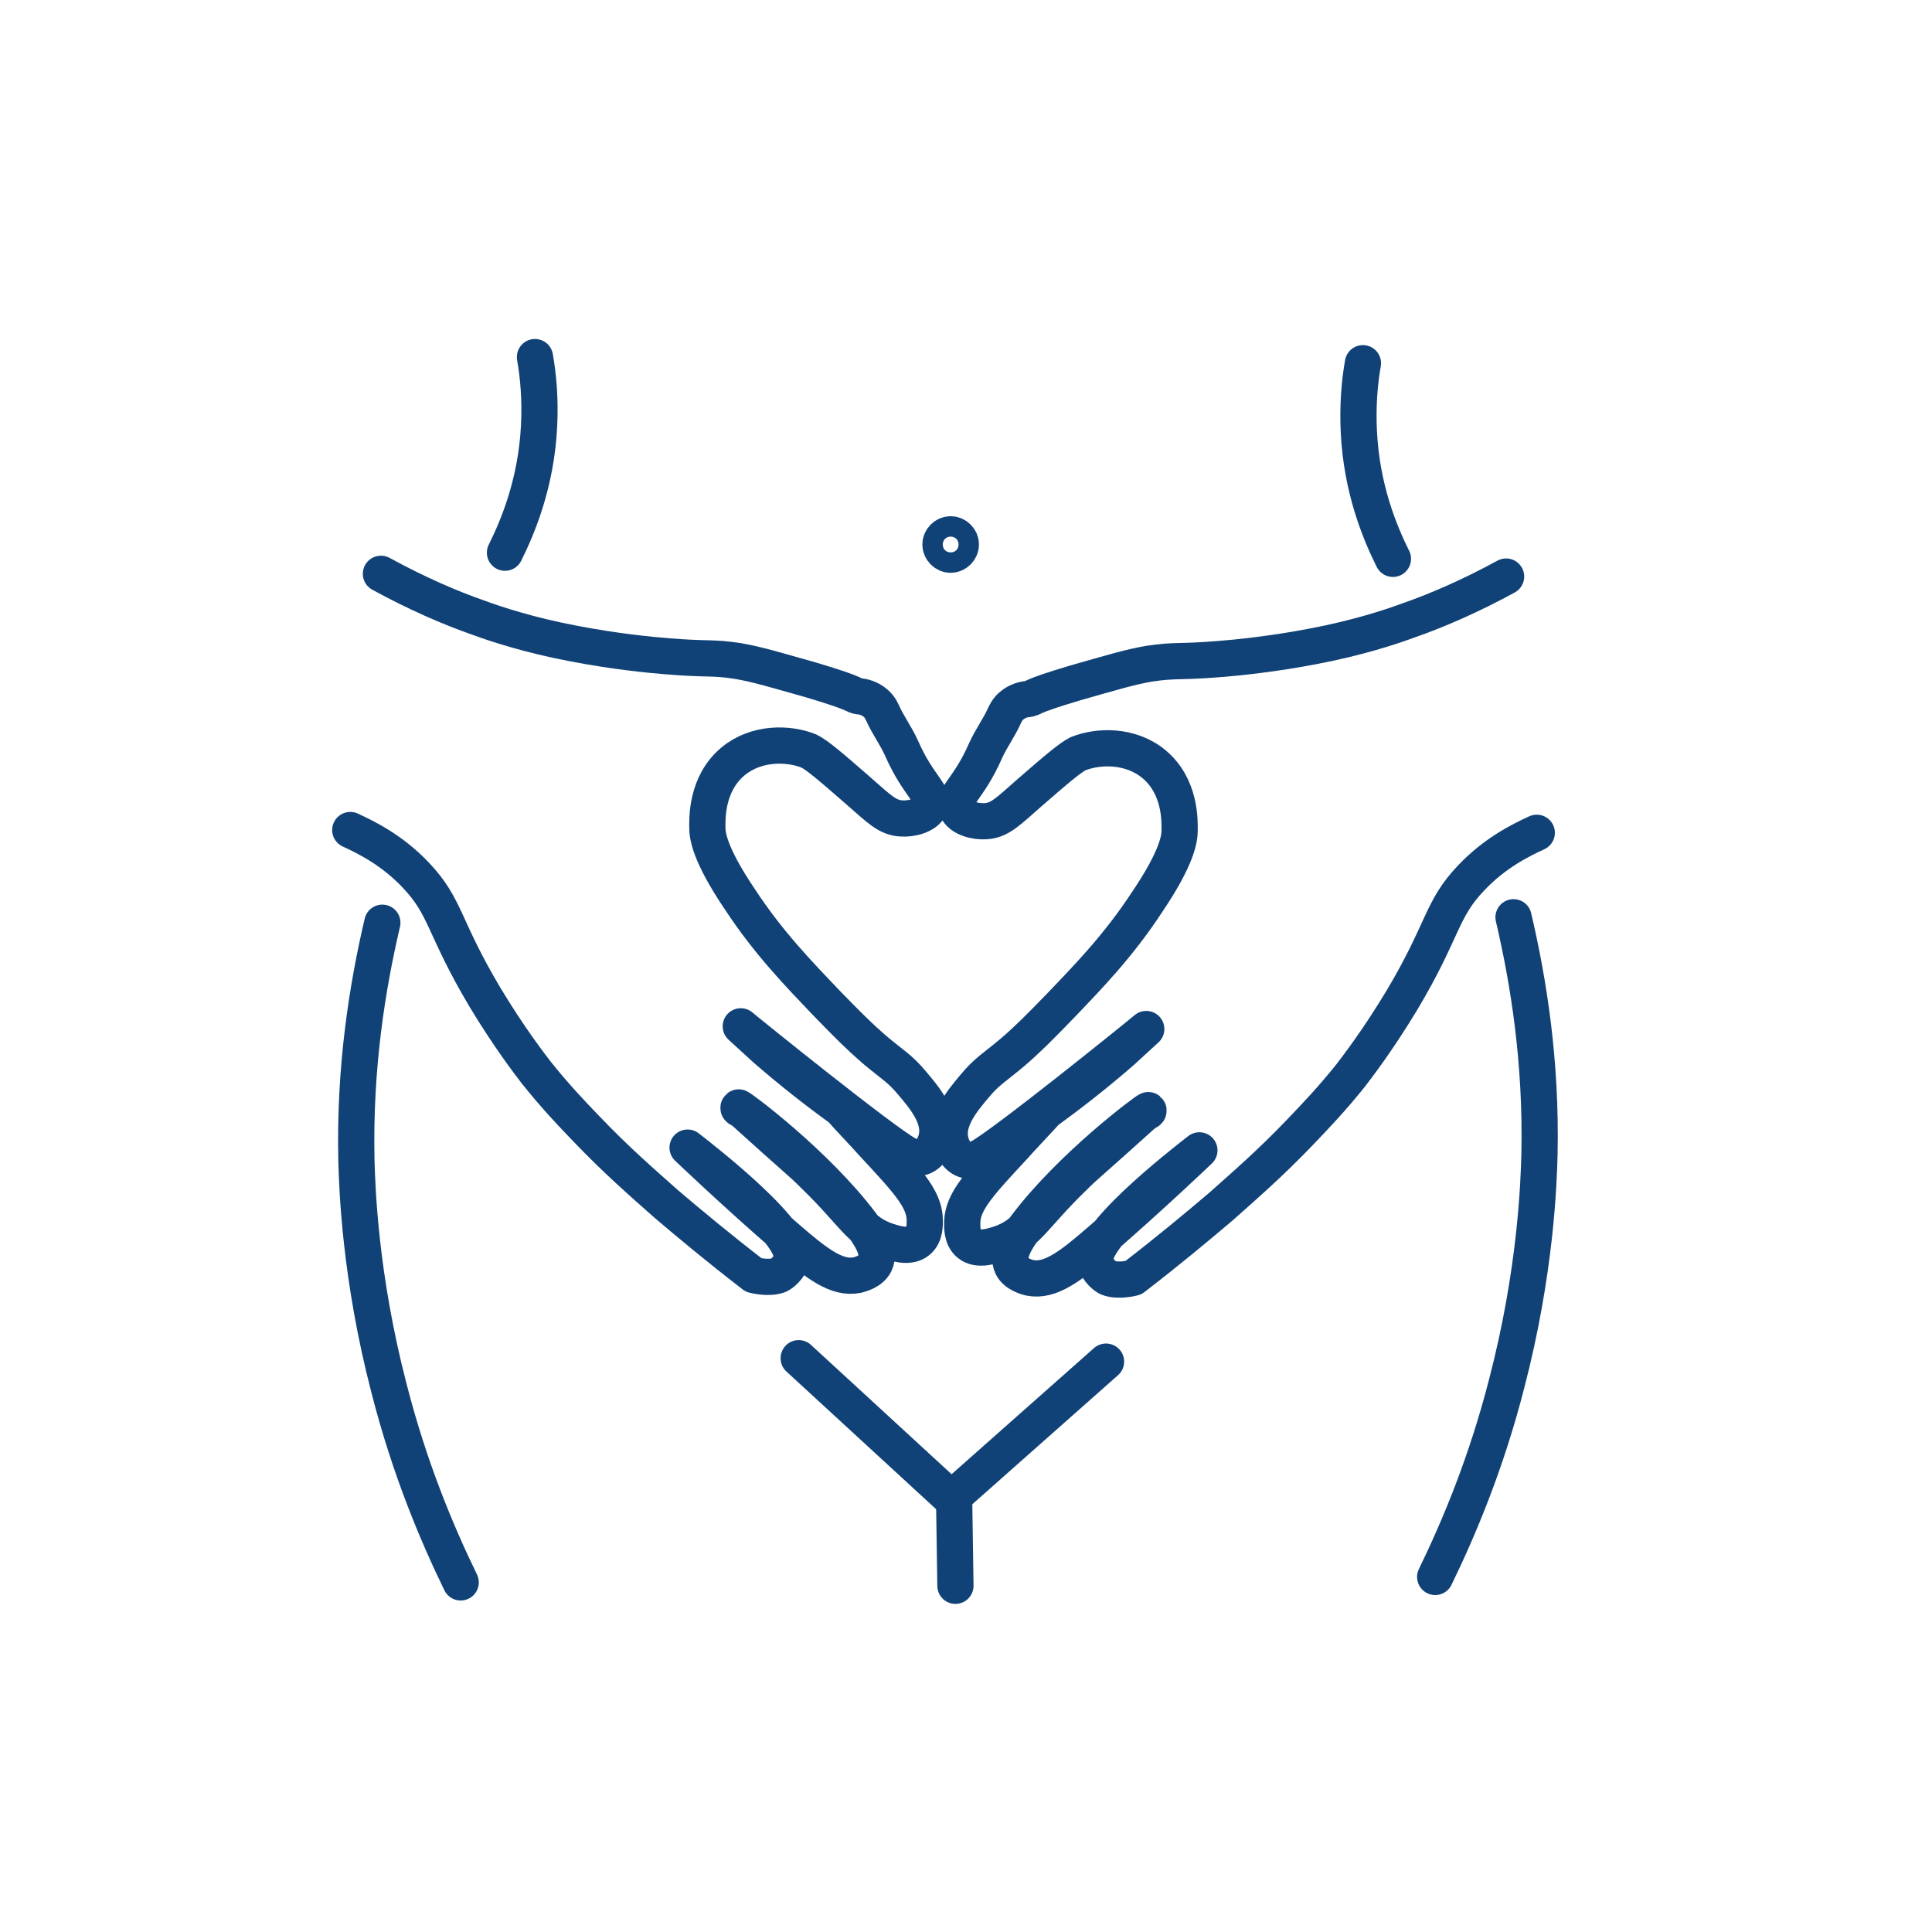 <?xml version="1.0" encoding="UTF-8"?> <svg xmlns="http://www.w3.org/2000/svg" width="40" height="40" viewBox="0 0 40 40" fill="none"> <path d="M7.887 11.88C8.635 12.289 9.326 12.586 9.89 12.783C10.271 12.924 10.963 13.15 11.852 13.319C12.726 13.489 13.46 13.559 13.813 13.587C14.659 13.658 14.73 13.601 15.28 13.686C15.689 13.757 16.056 13.87 16.804 14.081C17.848 14.392 17.622 14.392 17.806 14.42C17.848 14.42 18.003 14.448 18.13 14.561C18.215 14.631 18.257 14.73 18.271 14.758C18.384 15.012 18.553 15.238 18.666 15.492C19.019 16.296 19.372 16.452 19.259 16.691C19.174 16.889 18.864 16.959 18.666 16.945C18.37 16.931 18.201 16.748 17.749 16.353C17.199 15.873 16.917 15.633 16.747 15.549C16.324 15.379 15.661 15.365 15.181 15.76C14.617 16.226 14.645 16.959 14.645 17.129C14.645 17.284 14.674 17.665 15.322 18.624C15.915 19.527 16.536 20.162 17.1 20.755C17.566 21.235 17.792 21.46 18.102 21.729C18.469 22.039 18.638 22.123 18.892 22.434C19.118 22.702 19.499 23.139 19.386 23.577C19.386 23.605 19.301 23.887 19.09 23.958C18.963 24 18.836 23.93 18.779 23.901C18.3 23.647 15.52 21.404 15.337 21.249C15.506 21.404 15.675 21.559 15.845 21.714C16.381 22.18 16.903 22.589 17.411 22.956C17.453 23.012 17.989 23.577 18.046 23.647C18.765 24.423 19.132 24.804 19.146 25.242C19.146 25.34 19.16 25.566 19.005 25.693C18.822 25.848 18.511 25.735 18.37 25.693C17.792 25.496 17.679 25.129 16.846 24.325C16.564 24.042 16.564 24.071 15.379 22.998C15.351 22.97 15.266 22.956 15.294 22.928C15.308 22.914 16.889 24.085 17.834 25.34C17.989 25.552 18.243 25.905 18.116 26.159C18.032 26.328 17.806 26.384 17.749 26.399C17.326 26.483 16.917 26.173 16.268 25.608C15.195 24.677 14.236 23.76 14.236 23.76C14.617 24.056 16.606 25.608 16.381 26.116C16.282 26.328 16.127 26.399 16.127 26.399C15.915 26.483 15.605 26.399 15.605 26.399C14.871 25.834 14.264 25.326 13.799 24.931C13.291 24.48 12.769 24.028 12.148 23.379C11.823 23.041 11.499 22.702 11.104 22.208C10.963 22.025 10.539 21.474 10.046 20.656C9.171 19.189 9.241 18.78 8.606 18.116C8.127 17.608 7.591 17.34 7.252 17.185" stroke="#114277" stroke-width="0.75" stroke-miterlimit="10" stroke-linecap="round" stroke-linejoin="round"></path> <path d="M31.182 11.937C30.434 12.346 29.742 12.642 29.178 12.839C28.797 12.981 28.106 13.206 27.217 13.376C26.342 13.545 25.608 13.616 25.256 13.644C24.409 13.714 24.339 13.658 23.788 13.742C23.379 13.813 23.012 13.926 22.265 14.138C21.221 14.448 21.446 14.448 21.263 14.476C21.221 14.476 21.065 14.504 20.938 14.617C20.854 14.688 20.811 14.787 20.797 14.815C20.684 15.069 20.515 15.294 20.402 15.549C20.049 16.353 19.697 16.508 19.809 16.748C19.894 16.945 20.205 17.016 20.402 17.002C20.698 16.988 20.868 16.804 21.319 16.409C21.869 15.93 22.152 15.69 22.321 15.605C22.744 15.436 23.407 15.421 23.887 15.817C24.451 16.282 24.423 17.016 24.423 17.185C24.423 17.34 24.395 17.721 23.746 18.681C23.154 19.584 22.533 20.219 21.968 20.811C21.503 21.291 21.277 21.517 20.966 21.785C20.6 22.095 20.43 22.18 20.176 22.49C19.951 22.758 19.57 23.196 19.683 23.633C19.683 23.661 19.767 23.944 19.979 24.014C20.106 24.056 20.233 23.986 20.289 23.958C20.769 23.704 23.549 21.46 23.732 21.305C23.563 21.46 23.393 21.616 23.224 21.771C22.688 22.236 22.166 22.645 21.658 23.012C21.616 23.069 21.079 23.633 21.023 23.704C20.303 24.48 19.936 24.861 19.922 25.298C19.922 25.397 19.908 25.623 20.064 25.75C20.247 25.905 20.557 25.792 20.698 25.75C21.277 25.552 21.39 25.185 22.222 24.381C22.504 24.099 22.504 24.127 23.69 23.055C23.718 23.026 23.802 23.012 23.774 22.984C23.76 22.97 22.18 24.141 21.235 25.397C21.079 25.608 20.825 25.961 20.952 26.215C21.037 26.384 21.263 26.441 21.319 26.455C21.742 26.54 22.152 26.229 22.801 25.665C23.873 24.734 24.832 23.817 24.832 23.817C24.451 24.113 22.462 25.665 22.688 26.173C22.787 26.384 22.942 26.455 22.942 26.455C23.154 26.54 23.464 26.455 23.464 26.455C24.198 25.891 24.804 25.383 25.27 24.988C25.778 24.536 26.3 24.085 26.921 23.436C27.245 23.097 27.57 22.758 27.965 22.265C28.106 22.081 28.529 21.531 29.023 20.712C29.898 19.245 29.827 18.836 30.462 18.173C30.942 17.665 31.478 17.397 31.817 17.242" stroke="#114277" stroke-width="0.75" stroke-miterlimit="10" stroke-linecap="round" stroke-linejoin="round"></path> <path d="M19.894 11.273C19.894 11.386 19.795 11.485 19.682 11.485C19.57 11.485 19.471 11.386 19.471 11.273C19.471 11.161 19.57 11.062 19.682 11.062C19.795 11.062 19.894 11.161 19.894 11.273Z" stroke="#114277" stroke-width="0.75" stroke-miterlimit="10" stroke-linecap="round" stroke-linejoin="round"></path> <path d="M7.916 19.104C7.605 20.43 7.337 22.095 7.379 24.014C7.394 24.578 7.45 26.427 8.057 28.755C8.48 30.406 9.044 31.746 9.538 32.762" stroke="#114277" stroke-width="0.75" stroke-miterlimit="10" stroke-linecap="round" stroke-linejoin="round"></path> <path d="M31.336 18.991C31.647 20.317 31.915 21.982 31.873 23.901C31.858 24.466 31.802 26.314 31.195 28.642C30.772 30.293 30.208 31.633 29.714 32.649" stroke="#114277" stroke-width="0.75" stroke-miterlimit="10" stroke-linecap="round" stroke-linejoin="round"></path> <path d="M11.076 7.393C11.146 7.788 11.189 8.282 11.161 8.818C11.104 9.975 10.737 10.878 10.455 11.443" stroke="#114277" stroke-width="0.75" stroke-miterlimit="10" stroke-linecap="round" stroke-linejoin="round"></path> <path d="M28.218 7.52C28.148 7.915 28.106 8.409 28.134 8.945C28.19 10.102 28.557 11.005 28.839 11.57" stroke="#114277" stroke-width="0.75" stroke-miterlimit="10" stroke-linecap="round" stroke-linejoin="round"></path> <path d="M16.536 28.12C17.594 29.094 18.638 30.053 19.697 31.027C20.769 30.081 21.827 29.136 22.899 28.191" stroke="#114277" stroke-width="0.75" stroke-miterlimit="10" stroke-linecap="round" stroke-linejoin="round"></path> <path d="M19.781 32.832L19.753 30.956" stroke="#114277" stroke-width="0.75" stroke-miterlimit="10" stroke-linecap="round" stroke-linejoin="round"></path> </svg> 